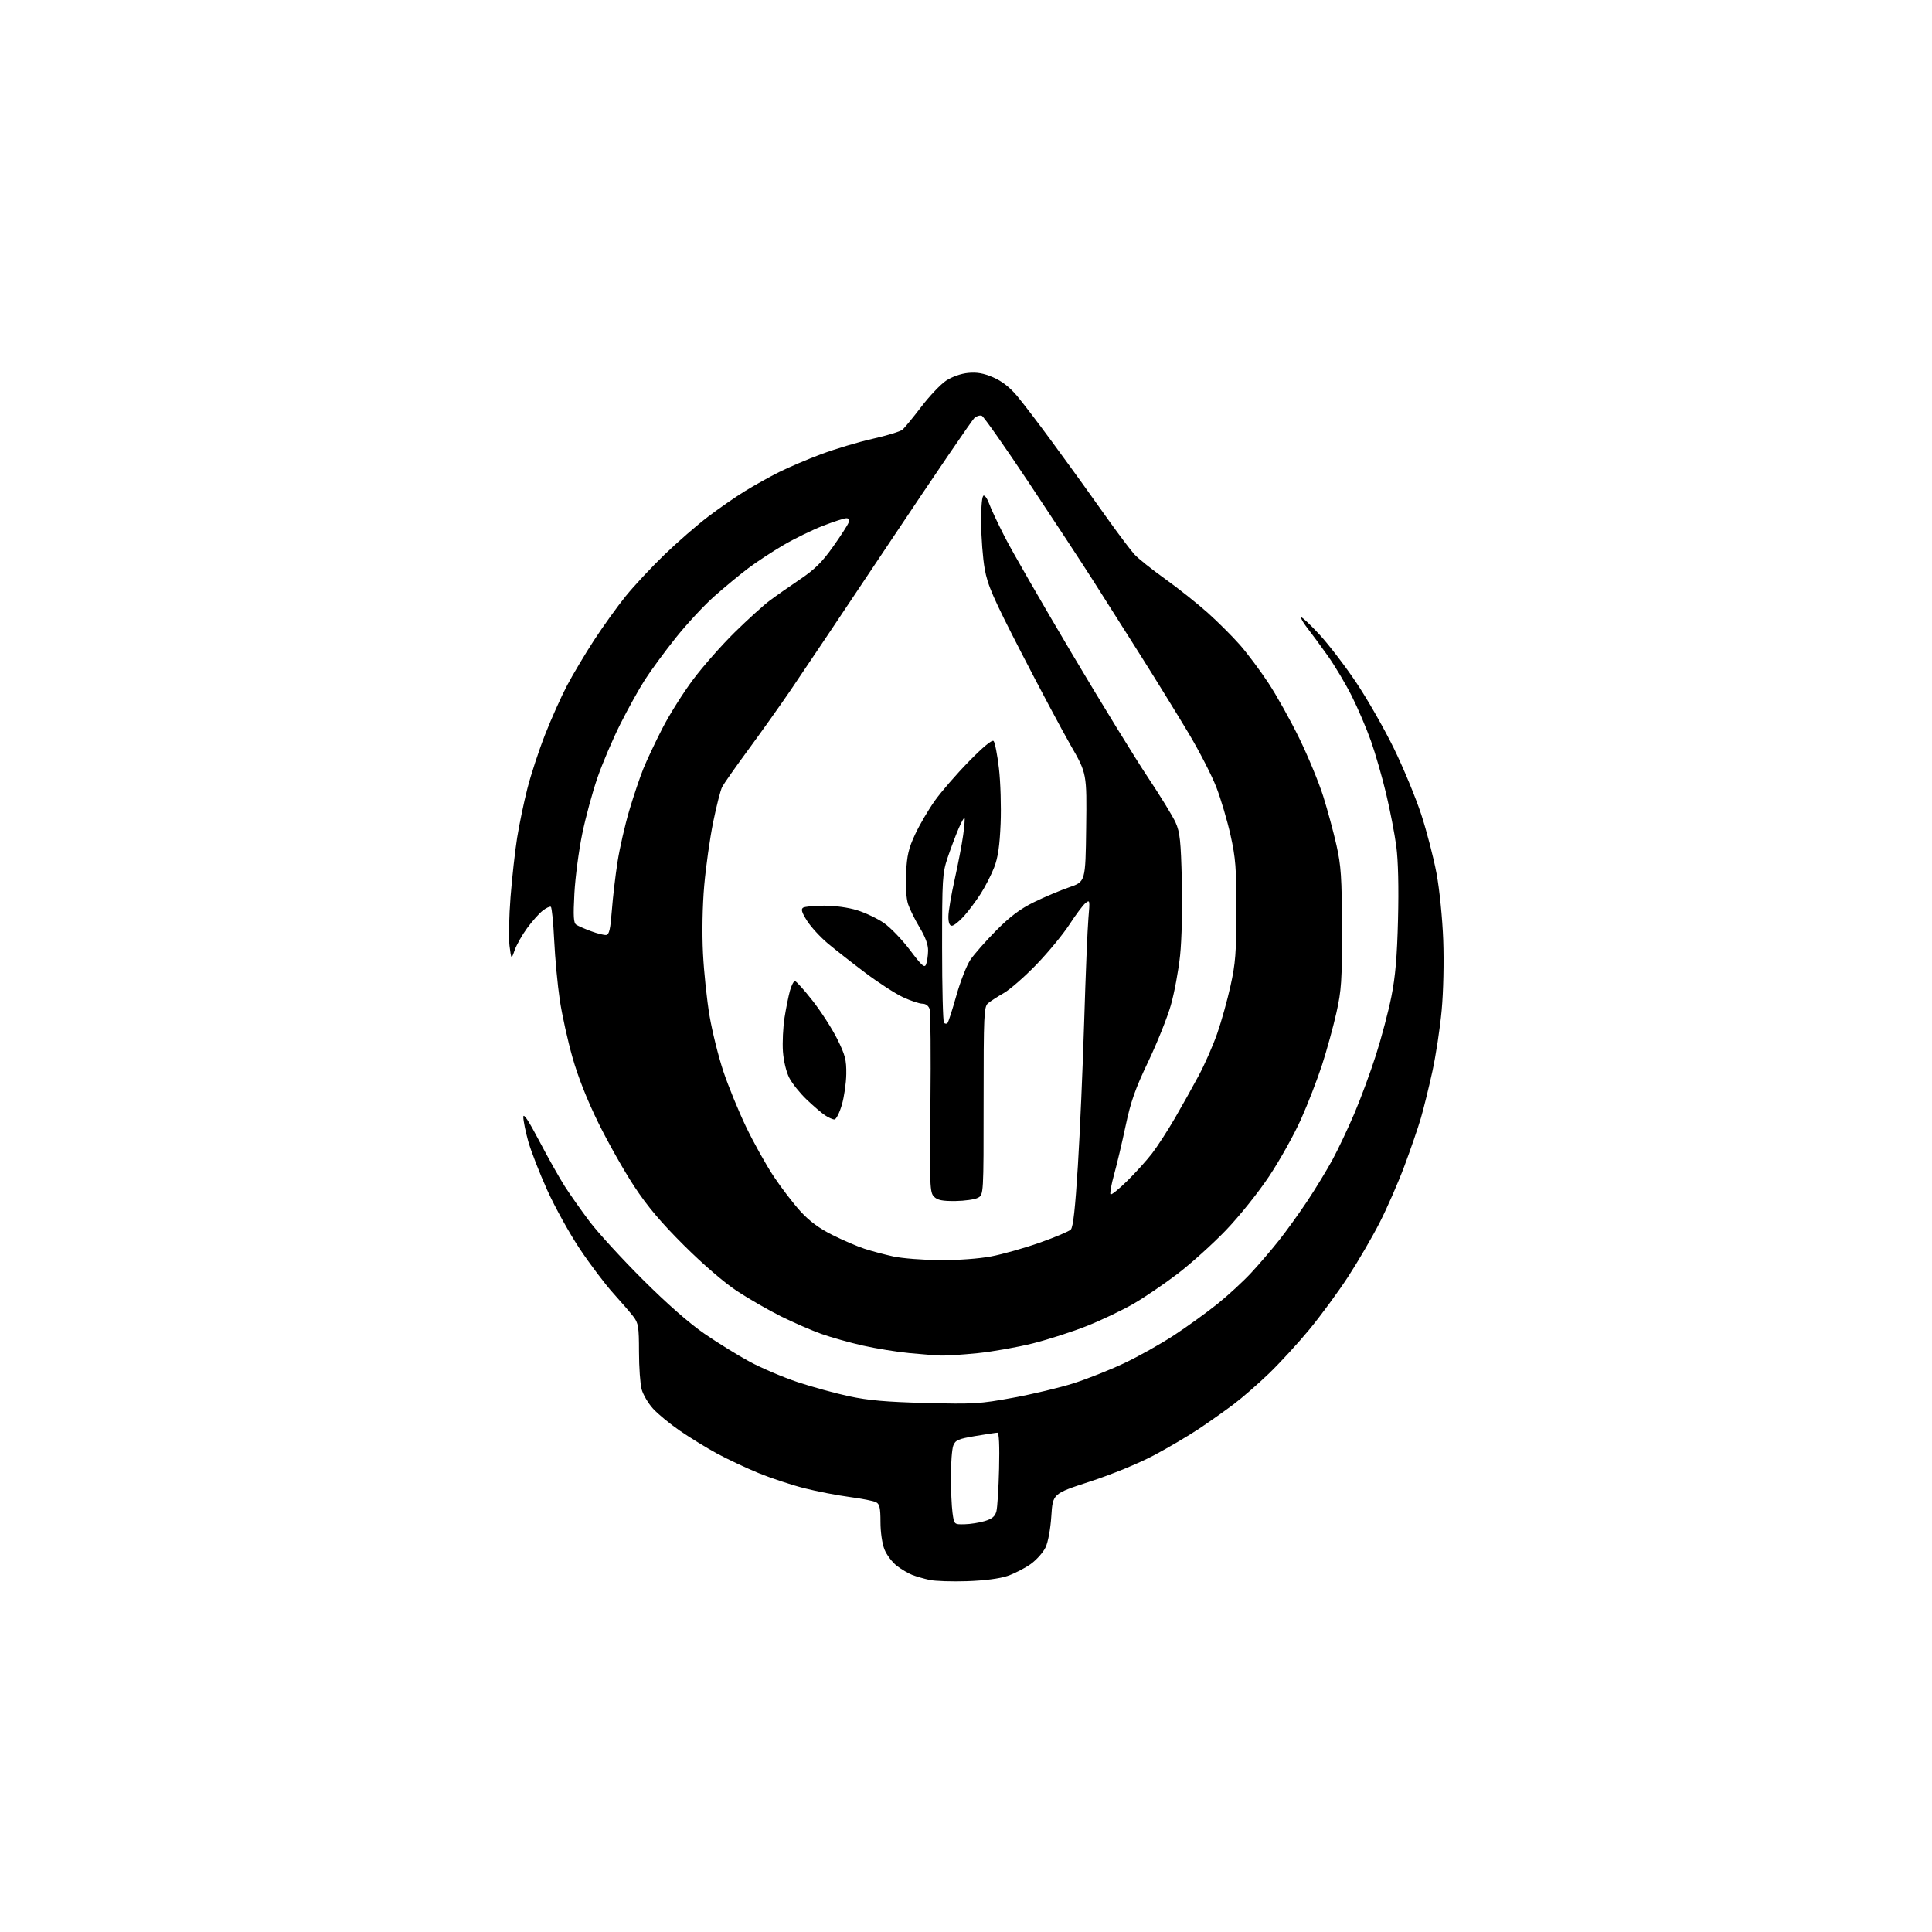 <?xml version="1.0" encoding="UTF-8" standalone="no"?>
<svg 
  version="1.1" 
  xmlns="http://www.w3.org/2000/svg" 
  xmlns:xlink="http://www.w3.org/1999/xlink" 
  xmlns:svg="http://www.w3.org/2000/svg"
  xmlns:rdf="http://www.w3.org/1999/02/22-rdf-syntax-ns#"
  xmlns:cc="http://creativecommons.org/ns#"
  xmlns:dc="http://purl.org/dc/elements/1.1/"
  viewBox="0 0 768 768"
  width="768"
  height="768"
>
<style>svg {background-color: white; }</style>"
<path stroke="none" fill="black" fill-rule="evenodd" d="M384.50,628.54C378.45,628.75 371.70,628.52 369.50,628.04C367.30,627.56 364.23,626.68 362.68,626.08C361.13,625.49 358.36,623.85 356.52,622.45C354.68,621.04 352.46,618.11 351.59,615.93C350.67,613.64 350.00,609.03 350.00,605.01C350.00,599.42 349.66,597.89 348.25,597.15C347.29,596.64 342.54,595.71 337.71,595.07C332.88,594.44 324.76,592.86 319.67,591.57C314.59,590.28 306.39,587.56 301.46,585.54C296.53,583.51 289.12,580.02 285.00,577.79C280.88,575.55 274.24,571.48 270.26,568.74C266.28,566.00 261.47,562.05 259.58,559.95C257.68,557.86 255.66,554.42 255.07,552.32C254.49,550.22 254.01,543.50 254.01,537.38C254.00,527.46 253.76,525.96 251.79,523.38C250.58,521.80 246.98,517.63 243.81,514.12C240.63,510.61 234.68,502.74 230.58,496.62C226.48,490.50 220.60,479.90 217.52,473.07C214.43,466.23 211.03,457.46 209.95,453.59C208.88,449.71 208.01,445.41 208.02,444.02C208.03,442.31 210.07,445.38 214.37,453.57C217.86,460.21 222.41,468.31 224.50,471.57C226.59,474.83 231.00,481.10 234.31,485.50C237.62,489.90 247.12,500.28 255.42,508.56C265.05,518.18 273.93,525.98 280.00,530.16C285.23,533.76 293.32,538.77 298.00,541.30C302.68,543.82 311.23,547.46 317.00,549.39C322.77,551.31 332.00,553.85 337.50,555.03C345.13,556.67 352.36,557.31 368.00,557.71C387.10,558.20 389.47,558.06 402.73,555.62C410.56,554.18 421.36,551.60 426.73,549.89C432.10,548.18 441.13,544.60 446.78,541.94C452.43,539.29 461.43,534.24 466.78,530.73C472.13,527.22 479.93,521.57 484.12,518.19C488.31,514.81 494.29,509.30 497.39,505.94C500.50,502.59 505.43,496.84 508.34,493.17C511.26,489.50 516.34,482.45 519.64,477.50C522.93,472.55 527.45,465.12 529.69,461.00C531.92,456.88 535.82,448.64 538.35,442.70C540.89,436.77 544.75,426.29 546.95,419.42C549.15,412.55 551.91,402.11 553.09,396.21C554.69,388.25 555.37,380.35 555.74,365.46C556.06,352.82 555.81,342.10 555.06,336.46C554.41,331.53 552.59,322.10 551.01,315.50C549.44,308.90 546.71,299.45 544.96,294.50C543.20,289.55 539.78,281.55 537.36,276.71C534.93,271.88 530.64,264.68 527.83,260.71C525.01,256.75 521.37,251.79 519.73,249.70C518.10,247.62 516.98,245.69 517.25,245.42C517.52,245.15 520.77,248.20 524.48,252.20C528.18,256.20 534.81,264.86 539.21,271.44C543.61,278.01 550.30,289.72 554.07,297.45C557.85,305.18 562.75,317.00 564.96,323.73C567.16,330.46 569.91,341.04 571.06,347.23C572.24,353.60 573.39,365.08 573.71,373.62C574.04,382.36 573.78,394.17 573.09,401.62C572.44,408.70 570.77,419.68 569.38,426.00C567.99,432.32 565.94,440.64 564.82,444.47C563.70,448.30 560.76,456.85 558.29,463.47C555.82,470.09 551.39,480.23 548.44,486.00C545.49,491.77 539.85,501.45 535.91,507.50C531.97,513.55 525.03,523.00 520.49,528.50C515.95,534.00 508.69,541.90 504.37,546.05C500.04,550.21 493.80,555.64 490.50,558.13C487.20,560.63 481.02,565.00 476.76,567.86C472.50,570.71 464.33,575.53 458.60,578.56C452.57,581.75 441.92,586.12 433.34,588.92C418.50,593.75 418.50,593.75 417.92,602.63C417.58,607.84 416.63,612.99 415.62,615.12C414.67,617.11 412.01,620.09 409.70,621.75C407.39,623.40 403.25,625.52 400.50,626.46C397.40,627.52 391.32,628.31 384.50,628.54zM383.39,605.92C385.65,605.88 389.27,605.31 391.43,604.66C394.37,603.77 395.54,602.80 396.08,600.79C396.48,599.31 396.96,591.67 397.15,583.80C397.37,574.72 397.13,569.50 396.50,569.51C395.95,569.52 391.99,570.12 387.69,570.84C380.89,571.99 379.77,572.48 378.94,574.65C378.42,576.01 378.00,581.54 378.00,586.93C378.00,592.31 378.29,598.81 378.64,601.36C379.27,606.00 379.27,606.00 383.39,605.92zM374.08,538.86C372.11,538.79 366.45,538.35 361.50,537.88C356.55,537.41 348.23,536.06 343.00,534.89C337.77,533.71 330.35,531.62 326.50,530.25C322.65,528.88 315.45,525.75 310.50,523.30C305.55,520.84 297.68,516.31 293.00,513.23C287.85,509.83 279.53,502.66 271.89,495.06C262.70,485.90 257.32,479.52 252.05,471.50C248.07,465.45 241.72,454.20 237.93,446.50C233.50,437.52 229.79,428.16 227.58,420.38C225.68,413.71 223.40,403.41 222.52,397.48C221.64,391.56 220.64,380.91 220.30,373.82C219.96,366.73 219.36,360.72 218.96,360.48C218.56,360.23 217.09,360.93 215.69,362.03C214.29,363.13 211.53,366.23 209.55,368.93C207.57,371.62 205.35,375.56 204.60,377.67C203.25,381.50 203.25,381.50 202.54,376.00C202.16,372.98 202.34,364.20 202.95,356.50C203.56,348.80 204.73,338.24 205.56,333.04C206.39,327.84 208.21,319.08 209.61,313.57C211.00,308.07 214.18,298.37 216.67,292.03C219.15,285.69 223.09,276.90 225.41,272.50C227.73,268.10 232.56,260.00 236.14,254.50C239.72,249.00 245.38,241.12 248.71,237.00C252.05,232.88 258.99,225.44 264.14,220.47C269.29,215.50 277.11,208.70 281.52,205.35C285.93,202.00 292.56,197.41 296.25,195.15C299.95,192.89 306.01,189.51 309.73,187.65C313.46,185.78 321.00,182.57 326.49,180.52C331.99,178.47 341.14,175.73 346.82,174.45C352.51,173.17 357.86,171.53 358.71,170.83C359.56,170.12 362.93,166.03 366.20,161.74C369.47,157.45 373.92,152.76 376.09,151.32C378.46,149.76 381.98,148.52 384.84,148.24C388.34,147.90 391.00,148.37 394.79,150.00C398.25,151.49 401.37,153.92 404.27,157.36C406.64,160.19 412.87,168.35 418.11,175.50C423.35,182.65 428.95,190.36 430.57,192.63C432.18,194.90 436.84,201.42 440.93,207.13C445.01,212.83 449.51,218.78 450.93,220.35C452.34,221.93 457.84,226.32 463.16,230.13C468.47,233.94 476.11,240.02 480.15,243.64C484.19,247.26 489.92,252.98 492.89,256.36C495.85,259.74 500.95,266.55 504.21,271.50C507.48,276.45 513.00,286.35 516.49,293.50C519.98,300.65 524.25,310.99 525.99,316.48C527.72,321.97 530.10,330.75 531.27,335.98C533.10,344.16 533.41,348.80 533.45,369.00C533.49,389.91 533.25,393.62 531.23,402.63C529.98,408.20 527.43,417.47 525.56,423.24C523.69,429.00 519.93,438.73 517.19,444.86C514.46,450.99 508.75,461.21 504.51,467.58C500.14,474.14 492.69,483.43 487.33,489.03C482.11,494.46 473.50,502.23 468.18,506.30C462.85,510.37 454.90,515.78 450.50,518.32C446.10,520.85 437.84,524.79 432.15,527.06C426.46,529.33 416.79,532.45 410.65,534.00C404.52,535.54 394.58,537.30 388.58,537.91C382.57,538.51 376.04,538.94 374.08,538.86zM373.64,500.92C380.81,500.97 389.15,500.36 394.01,499.44C398.54,498.58 407.21,496.13 413.29,493.99C419.36,491.85 424.93,489.50 425.66,488.77C426.59,487.84 427.42,480.34 428.47,463.47C429.29,450.29 430.42,424.43 430.98,406.00C431.54,387.57 432.30,369.12 432.66,365.00C433.29,357.82 433.24,357.56 431.49,359.00C430.48,359.82 427.62,363.65 425.12,367.50C422.62,371.35 416.75,378.48 412.06,383.35C407.37,388.21 401.50,393.35 399.02,394.76C396.53,396.18 393.71,398.01 392.75,398.82C391.14,400.19 391.00,403.32 391.00,437.62C391.00,474.93 391.00,474.93 388.75,476.14C387.51,476.81 383.48,477.38 379.79,477.43C374.61,477.48 372.67,477.09 371.29,475.71C369.62,474.05 369.52,471.50 369.86,438.60C370.06,419.17 369.92,402.31 369.54,401.14C369.13,399.82 368.03,399.00 366.68,398.99C365.48,398.98 362.02,397.83 359.00,396.43C355.98,395.03 349.23,390.66 344.00,386.73C338.77,382.79 332.06,377.53 329.08,375.04C326.10,372.54 322.39,368.50 320.83,366.06C318.71,362.73 318.32,361.42 319.25,360.82C319.94,360.39 323.72,360.02 327.66,360.02C331.86,360.01 337.28,360.76 340.76,361.85C344.03,362.86 348.80,365.14 351.37,366.91C353.95,368.68 358.60,373.52 361.73,377.67C366.44,383.93 367.52,384.90 368.13,383.35C368.53,382.33 368.89,379.90 368.93,377.94C368.98,375.57 367.86,372.48 365.58,368.71C363.70,365.59 361.63,361.40 360.97,359.40C360.25,357.22 359.93,352.30 360.18,347.11C360.52,340.00 361.17,337.24 363.81,331.59C365.58,327.81 369.11,321.80 371.64,318.25C374.18,314.69 380.25,307.69 385.14,302.70C390.78,296.92 394.36,293.96 394.97,294.57C395.50,295.10 396.45,299.98 397.09,305.42C397.73,310.86 398.03,320.75 397.76,327.40C397.39,336.26 396.71,340.91 395.21,344.78C394.09,347.69 391.67,352.41 389.84,355.28C388.00,358.15 384.99,362.19 383.13,364.25C381.28,366.31 379.14,368.00 378.38,368.00C377.46,368.00 377.00,366.79 377.00,364.37C377.00,362.37 378.12,355.74 379.49,349.62C380.85,343.50 382.38,335.57 382.87,332.00C383.37,328.43 383.61,325.32 383.41,325.11C383.21,324.89 382.11,326.90 380.97,329.57C379.83,332.24 377.90,337.37 376.69,340.96C374.63,347.10 374.50,349.29 374.50,376.67C374.50,392.71 374.84,406.17 375.25,406.58C375.66,407.00 376.29,407.05 376.63,406.70C376.98,406.35 378.56,401.45 380.15,395.82C381.73,390.19 384.25,383.76 385.74,381.54C387.24,379.32 391.85,374.08 395.98,369.91C401.50,364.34 405.50,361.34 411.00,358.63C415.12,356.61 421.43,353.95 425.00,352.72C431.50,350.50 431.50,350.50 431.77,328.98C432.04,307.46 432.04,307.46 425.61,296.28C422.08,290.12 413.25,273.55 406.00,259.46C394.78,237.66 392.60,232.68 391.44,226.16C390.68,221.95 390.05,213.66 390.03,207.75C390.01,200.87 390.38,197.00 391.05,197.00C391.63,197.00 392.60,198.46 393.22,200.25C393.83,202.04 396.63,208.00 399.44,213.50C402.25,219.00 414.17,239.70 425.92,259.50C437.67,279.30 451.35,301.57 456.31,309.00C461.26,316.43 466.23,324.52 467.33,327.00C469.04,330.83 469.41,334.27 469.80,350.16C470.06,360.76 469.76,373.55 469.11,379.76C468.48,385.77 466.82,394.70 465.42,399.60C464.02,404.49 459.98,414.57 456.44,422.00C451.28,432.80 449.49,437.90 447.46,447.50C446.06,454.10 444.01,462.80 442.88,466.84C441.76,470.88 441.12,474.45 441.45,474.78C441.78,475.11 444.76,472.71 448.08,469.44C451.40,466.17 455.84,461.25 457.96,458.50C460.07,455.75 464.16,449.45 467.03,444.50C469.91,439.55 474.19,431.90 476.54,427.50C478.90,423.10 482.18,415.62 483.84,410.88C485.50,406.14 487.89,397.59 489.15,391.88C491.12,383.03 491.46,378.63 491.48,362.00C491.50,345.16 491.18,341.07 489.16,332.00C487.87,326.23 485.34,317.68 483.54,313.00C481.74,308.32 476.77,298.65 472.50,291.50C468.22,284.35 459.76,270.62 453.69,261.00C447.62,251.38 439.07,237.88 434.68,231.00C430.30,224.12 418.82,206.64 409.17,192.15C399.52,177.65 391.03,165.57 390.30,165.29C389.57,165.01 388.26,165.37 387.39,166.09C386.52,166.82 371.38,189.03 353.75,215.45C336.12,241.88 318.32,268.45 314.18,274.50C310.05,280.55 302.53,291.12 297.47,298.00C292.41,304.88 287.74,311.53 287.08,312.79C286.42,314.05 284.81,320.35 283.50,326.79C282.19,333.23 280.59,344.57 279.94,352.00C279.23,360.14 279.04,370.86 279.45,379.00C279.82,386.43 281.00,397.63 282.07,403.90C283.14,410.17 285.61,420.07 287.55,425.90C289.50,431.73 293.56,441.64 296.57,447.93C299.59,454.22 304.53,463.08 307.56,467.64C310.59,472.19 315.38,478.44 318.20,481.53C321.78,485.44 325.64,488.30 330.92,490.93C335.09,493.02 340.80,495.47 343.61,496.39C346.43,497.32 351.60,498.69 355.11,499.46C358.63,500.22 366.96,500.88 373.64,500.92zM331.69,445.00C331.01,445.00 329.33,444.26 327.97,443.35C326.61,442.45 323.33,439.64 320.67,437.10C318.01,434.57 314.91,430.70 313.77,428.50C312.56,426.17 311.51,421.79 311.23,418.00C310.98,414.43 311.27,408.35 311.87,404.50C312.48,400.65 313.46,395.81 314.04,393.75C314.62,391.69 315.50,390.00 316.00,390.00C316.49,390.00 319.64,393.49 322.98,397.75C326.33,402.01 330.74,408.86 332.79,412.96C335.99,419.39 336.49,421.32 336.41,426.96C336.36,430.56 335.56,436.09 334.63,439.25C333.70,442.41 332.38,445.00 331.69,445.00zM241.00,371.67C242.16,371.52 242.66,369.30 243.21,361.99C243.61,356.77 244.63,348.01 245.49,342.53C246.35,337.04 248.45,327.87 250.15,322.15C251.85,316.43 254.36,308.99 255.72,305.62C257.08,302.26 260.48,295.04 263.28,289.58C266.07,284.12 271.60,275.35 275.55,270.08C279.50,264.81 286.96,256.36 292.12,251.29C297.28,246.23 303.52,240.57 306.00,238.72C308.48,236.86 313.88,233.08 318.00,230.31C323.79,226.42 326.78,223.47 331.10,217.38C334.18,213.05 336.98,208.71 337.32,207.75C337.73,206.59 337.43,206.00 336.44,206.00C335.61,206.00 331.46,207.34 327.22,208.98C322.97,210.62 315.90,214.07 311.50,216.64C307.10,219.21 300.80,223.34 297.50,225.83C294.20,228.32 288.15,233.32 284.06,236.93C279.97,240.54 273.04,248.00 268.65,253.50C264.26,259.00 258.73,266.53 256.35,270.24C253.97,273.94 249.58,281.86 246.58,287.84C243.58,293.81 239.51,303.35 237.54,309.03C235.56,314.71 232.82,324.79 231.45,331.43C230.08,338.07 228.68,348.72 228.33,355.10C227.84,364.36 227.99,366.88 229.08,367.60C229.84,368.10 232.49,369.26 234.98,370.18C237.47,371.11 240.18,371.78 241.00,371.67z" />

</svg>